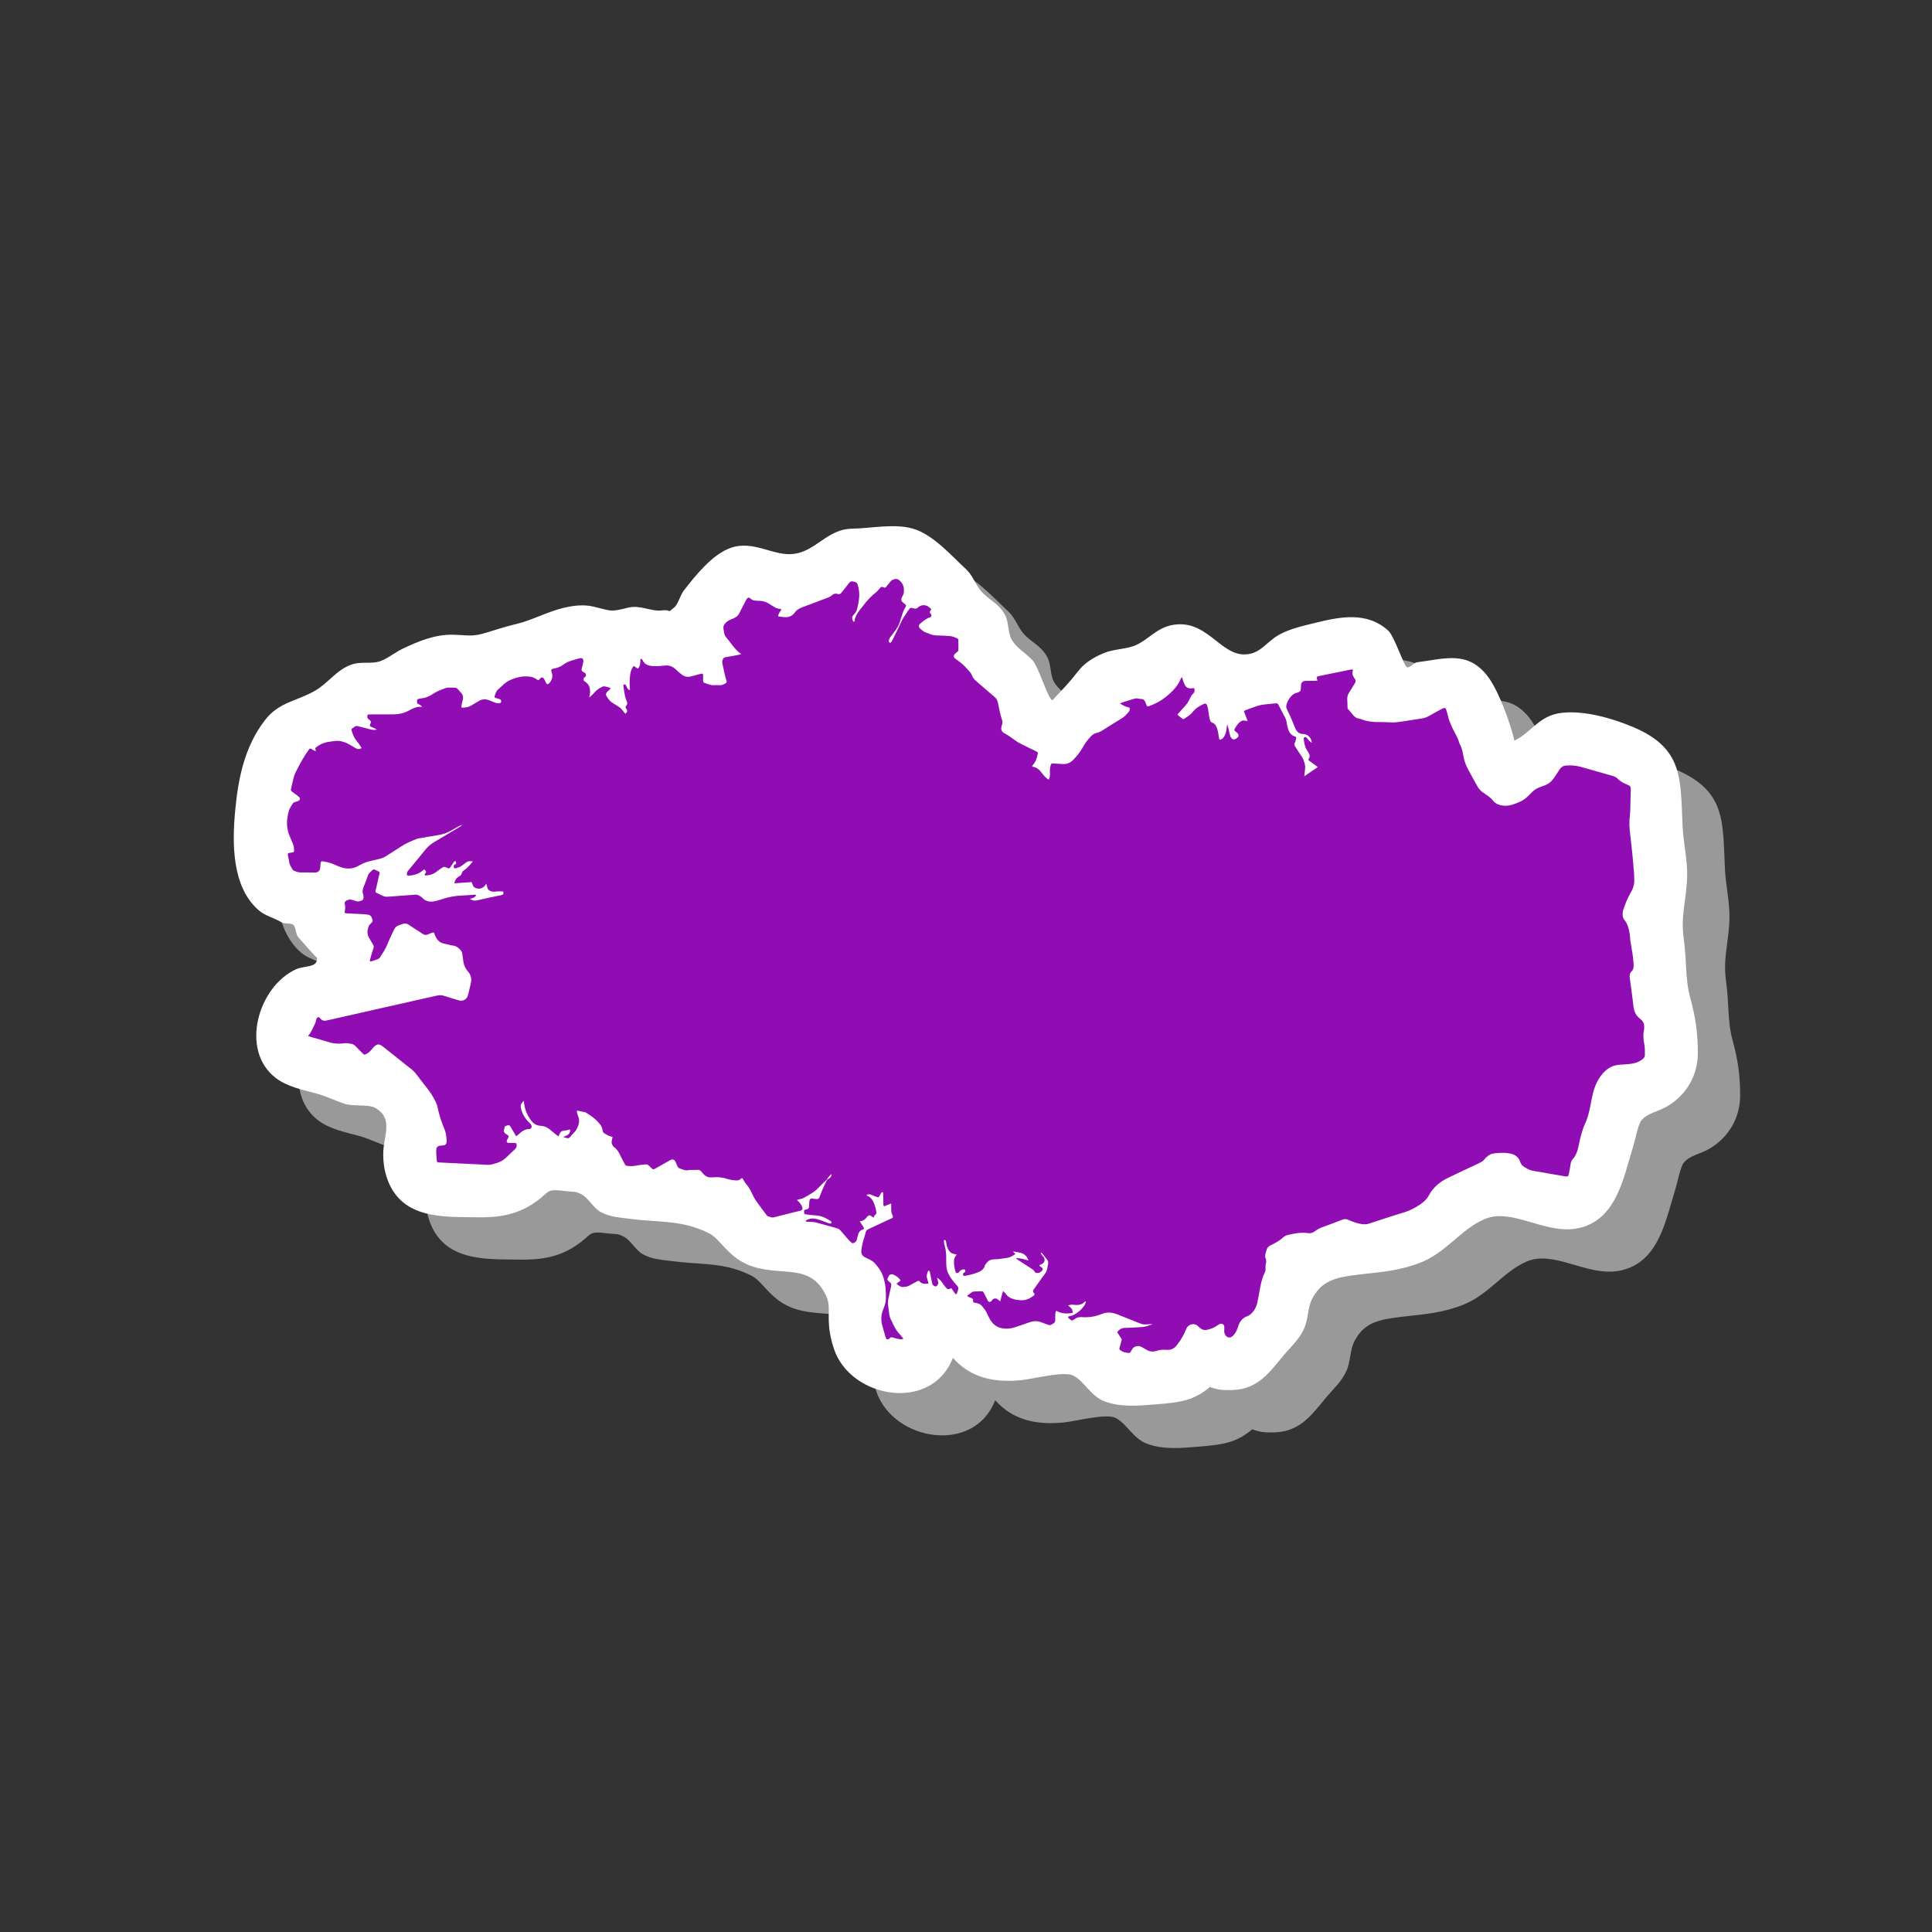 <?xml version="1.0" encoding="utf-8"?>
<!-- Generator: Adobe Illustrator 24.3.0, SVG Export Plug-In . SVG Version: 6.00 Build 0)  -->
<svg version="1.1" xmlns="http://www.w3.org/2000/svg" xmlns:xlink="http://www.w3.org/1999/xlink" x="0px" y="0px"
	 viewBox="0 0 2100 2100" style="enable-background:new 0 0 2100 2100;" xml:space="preserve">
<rect x="0" y="0" width="2100" height="2100" fill="#333333" stroke="none"/>
<style type="text/css">
	.st0{fill:#999999;}
	.st1{fill:#FFFFFF;}
	.st2{fill:#900DB3;}
</style>
<g id="back">
</g>
<g id="shape">
	<path class="st0" d="M1891.49,1190.46c-0.02-21.82-2.57-39.11-8.26-59.76c-5.67-20.56-3.78-41.23-7.03-63.77
		c-3.7-25.64,3.02-42.58,3.64-68.34c0.43-18.12-4.03-35.98-4.91-53.99c-2.56-52.29,1.37-85.17-54.36-108.57
		c-22.42-9.41-52.36-17.88-76.58-15.25c-25.35,2.75-32.43,20.76-51.91,30.26c-4.11-18.27-16.34-51.71-27.21-67.36
		c-21.89-31.53-48.18-21.64-78.79-17.77c-3.33,0.42-7.35,6.24-10.74,5.35c-3.17-0.83-13.77-33.85-20.44-39.85
		c-23.31-20.99-52.23-15.04-79.88-8.25c-12.83,3.15-27.28,6.39-38.85,12.86c-13.92,7.79-19.86,20.64-36.61,21.31
		c-27.89,1.11-42.2-39.89-80.7-31.67c-16.51,3.52-26.28,17.14-39.98,22.31c-10.4,3.92-22.89,3.54-33.62,8.14
		c-10.63,4.55-20.26,10.21-27.46,19.57c-9.56,12.42-17.22,20.13-28.01,31.55c-5.11-2.45-14.71-36.15-21.64-43.68
		c-7.29-7.92-17.7-13.22-22.86-23c-3.81-7.23-2.67-17.93-6.8-25.95c-6.68-12.96-17.25-15.91-26.07-26
		c-6.4-7.32-8.79-16.87-16.5-23.99c-15.57-14.38-34.19-35.76-54.86-43.09c-20.52-7.28-47.77-1.17-69.28-0.83
		c-26.19,0.41-38.84,24.08-62.44,27.33c-22.6,3.12-43.86-15.31-69.04-6.51c-20.08,7.01-38.52,30.22-51.27,46.7
		c-3.08,3.98-6.38,14.89-9.72,17.66c-9.97,8.26-1.48,2.14-13.95,3.65c-11.74,1.42-23.42-6.35-37.02-2.94
		c-19.44,4.88-17.24,3.61-36.8-1.1c-11.07-2.66-21.89-1.36-32.79,1.22c-18,4.26-34.07,13.39-51.74,17.63
		c-10.78,2.59-20.64,5.69-31.2,9c-17.02,5.34-20.26,2.97-37.83,2.61c-19.17-0.39-37.51,7.15-54.47,15.27
		c-7.76,3.72-17.7,11.64-25.28,13.83c-9.28,2.68-19.76-0.1-29.5,3.12c-16.91,5.61-25.43,19.93-40.04,28.47
		c-20,11.69-39.24,12.08-54.75,32.22c-22.02,28.59-28.89,62.48-32.22,97.21c-3.36,35.11-4.24,83.58,25.31,109.23
		c7.65,6.64,16.79,8.24,24.97,13.24c3.38,2.07,10.03,0.41,12.83,2.78c2.83,2.4,2.43,9.87,5.05,13.07
		c2.09,2.54,20.8,23.64,20.72,22.72c1,11.09-13.64,8.31-22.77,12.44c-41.12,18.64-61.42,87.66-22.39,117.97
		c12.62,9.8,29.52,13.03,44.58,17.14c11.32,3.1,19.97,7.8,30.89,11.23c9.26,2.91,25.36,0.3,32.56,4.21
		c20.29,11.02,9.9,30.25,9.17,47.07c-0.81,18.58,4.19,38.28,17.35,51.86c21.01,21.69,56.25,19.63,84.38,20.14
		c22,0.4,41.98-2.24,60.81-14.66c20.1-13.25,12.35-16.71,35.47-13.84c9.94,1.23,9.8-0.23,17.51,3.6
		c6.77,3.36,12.94,14.88,20.56,19.06c10.74,5.89,21.38,6.04,32.99,7.61c26.49,3.58,50.09,1.35,75.55,11.44
		c16.35,6.48,15.17,8.2,29.15,22.51c14.37,14.7,28.55,19.84,48.53,21.98c23.18,2.49,43.14-0.03,56.41,22.67
		c8.11,13.88,4.42,19.58,5.71,37.05c0.65,8.83,2.72,17.96,5.63,26.34c18.49,53.32,106.06,68.52,129.03,9.05
		c19.7,22.29,45.83,26.96,73.83,24.27c14.91-1.43,47.27-10.54,57.6-4.73c12.34,6.94,18.49,22.15,33.71,27.84
		c17.41,6.51,37.1,4.67,55.03,3.19c11.98-0.99,26.27-2,37.63-6.09c7.98-2.97,15.17-7.25,21.58-12.86c6.1,2.44,12.39,3.57,18.86,3.37
		c30.82,1.16,43.65-16.26,60.7-37.05c8.53-10.4,17.2-17.3,22.94-30.03c4.39-9.73,3.73-22.29,8.3-31.41
		c8.67-17.3,21.14-22.89,41.75-25.84c27.1-3.88,47.76-3.59,74.8-13.63c29.2-10.84,44.58-36.13,70.58-47.62
		c29.81-13.18,65.62,16.18,100.46,10.01c43.61-7.72,51.06-55.28,62.07-90.71c1.97-6.35,5.02-22.5,8.55-26.82
		c6.76-8.29,18.23-9.23,29.03-15.88C1879.49,1235.47,1891.54,1214.54,1891.49,1190.46z"/>
	<path class="st1" d="M1845.49,1144.46c-0.02-21.82-2.57-39.11-8.26-59.76c-5.67-20.56-3.78-41.23-7.03-63.77
		c-3.7-25.64,3.02-42.58,3.64-68.34c0.43-18.12-4.03-35.98-4.91-53.99c-2.56-52.29,1.37-85.17-54.36-108.57
		c-22.42-9.41-52.36-17.88-76.58-15.25c-25.35,2.75-32.43,20.76-51.91,30.26c-4.11-18.27-16.34-51.71-27.21-67.36
		c-21.89-31.53-48.18-21.64-78.79-17.77c-3.33,0.42-7.35,6.24-10.74,5.35c-3.17-0.83-13.77-33.85-20.44-39.85
		c-23.31-20.99-52.23-15.04-79.88-8.25c-12.83,3.15-27.28,6.39-38.85,12.86c-13.92,7.79-19.86,20.64-36.61,21.31
		c-27.89,1.11-42.2-39.89-80.7-31.67c-16.51,3.52-26.28,17.14-39.98,22.31c-10.4,3.92-22.89,3.54-33.62,8.14
		c-10.63,4.55-20.26,10.21-27.46,19.57c-9.56,12.42-17.22,20.13-28.01,31.55c-5.11-2.45-14.71-36.15-21.64-43.68
		c-7.29-7.92-17.7-13.22-22.86-23c-3.81-7.23-2.67-17.93-6.8-25.95c-6.68-12.96-17.25-15.91-26.07-26
		c-6.4-7.32-8.79-16.87-16.5-23.99c-15.57-14.38-34.19-35.76-54.86-43.09c-20.52-7.28-47.77-1.17-69.28-0.83
		c-26.19,0.41-38.84,24.08-62.44,27.33c-22.6,3.12-43.86-15.31-69.04-6.51c-20.08,7.01-38.52,30.22-51.27,46.7
		c-3.08,3.98-6.38,14.89-9.72,17.66c-9.97,8.26-1.48,2.14-13.95,3.65c-11.74,1.42-23.42-6.35-37.02-2.94
		c-19.44,4.88-17.24,3.61-36.8-1.1c-11.07-2.66-21.89-1.36-32.79,1.22c-18,4.26-34.07,13.39-51.74,17.63
		c-10.78,2.59-20.64,5.69-31.2,9c-17.02,5.34-20.26,2.97-37.83,2.61c-19.17-0.39-37.51,7.15-54.47,15.27
		c-7.76,3.72-17.7,11.64-25.28,13.83c-9.28,2.68-19.76-0.1-29.5,3.12c-16.91,5.61-25.43,19.93-40.04,28.47
		c-20,11.69-39.24,12.08-54.75,32.22c-22.02,28.59-28.89,62.48-32.22,97.21c-3.36,35.11-4.24,83.58,25.31,109.23
		c7.65,6.64,16.79,8.24,24.97,13.24c3.38,2.07,10.03,0.41,12.83,2.78c2.83,2.4,2.43,9.87,5.05,13.07
		c2.09,2.54,20.8,23.64,20.72,22.72c1,11.09-13.64,8.31-22.77,12.44c-41.12,18.64-61.42,87.66-22.39,117.97
		c12.62,9.8,29.52,13.03,44.58,17.14c11.32,3.1,19.97,7.8,30.89,11.23c9.26,2.91,25.36,0.3,32.56,4.21
		c20.29,11.02,9.9,30.25,9.17,47.07c-0.81,18.58,4.19,38.28,17.35,51.86c21.01,21.69,56.25,19.63,84.38,20.14
		c22,0.4,41.98-2.24,60.81-14.66c20.1-13.25,12.35-16.71,35.47-13.84c9.94,1.23,9.8-0.23,17.51,3.6
		c6.77,3.36,12.94,14.88,20.56,19.06c10.74,5.89,21.38,6.04,32.99,7.61c26.49,3.58,50.09,1.35,75.55,11.44
		c16.35,6.48,15.17,8.2,29.15,22.51c14.37,14.7,28.55,19.84,48.53,21.98c23.18,2.49,43.14-0.03,56.41,22.67
		c8.11,13.88,4.42,19.58,5.71,37.05c0.65,8.83,2.72,17.96,5.63,26.34c18.49,53.32,106.06,68.52,129.03,9.05
		c19.7,22.29,45.83,26.96,73.83,24.27c14.91-1.43,47.27-10.54,57.6-4.73c12.34,6.94,18.49,22.15,33.71,27.84
		c17.41,6.51,37.1,4.67,55.03,3.19c11.98-0.99,26.27-2,37.63-6.09c7.98-2.97,15.17-7.25,21.58-12.86c6.1,2.44,12.39,3.57,18.86,3.37
		c30.82,1.16,43.65-16.26,60.7-37.05c8.53-10.4,17.2-17.3,22.94-30.03c4.39-9.73,3.73-22.29,8.3-31.41
		c8.67-17.3,21.14-22.89,41.75-25.84c27.1-3.88,47.76-3.59,74.8-13.63c29.2-10.84,44.58-36.13,70.58-47.62
		c29.81-13.18,65.62,16.18,100.46,10.01c43.61-7.72,51.06-55.28,62.07-90.71c1.97-6.35,5.02-22.5,8.55-26.82
		c6.76-8.29,18.23-9.23,29.03-15.88C1833.49,1189.47,1845.54,1168.54,1845.49,1144.46z"/>
	<g>
		<path class="st2" d="M898.81,1282.06c-3.06,2.98-6.25,5.83-9.14,8.96c-4.62,4.99-10.62,7.89-16.35,11.19
			c-1.24,0.71-2.8,0.88-4.21,1.29c-0.82,0.24-1.64,0.48-2.89,0.84c1.19,1.15,2.23,1.91,2.95,2.91c1.1,1.54,2.31,3.13,2.85,4.89
			c0.62,2.03,0.01,3.37-2.28,3.9c-7.03,1.63-14.02,3.47-21.03,5.23c-2.43,0.61-4.87,1.18-7.28,1.85c-2.65,0.74-4.9-0.53-7.23-1.35
			c-0.37-0.13-0.64-0.59-0.9-0.94c-3.87-5.2-7.84-10.33-11.55-15.65c-1.75-2.52-3.1-5.34-4.42-8.12c-1.66-3.47-3.46-6.78-6.03-9.72
			c-1.71-1.96-2.86-4.41-4.42-6.88c-0.45,0.23-1.19,0.41-1.66,0.86c-1.49,1.46-3.24,1.95-5.25,1.75c-1.46-0.15-2.94-0.2-4.39-0.46
			c-1.88-0.34-3.78-0.72-5.59-1.32c-4.84-1.6-9.79-2.02-14.84-1.6c-0.88,0.07-1.77,0.08-2.65,0.08c-3.13,0.02-5.69-1.16-7.79-3.52
			c-4.59-5.14-3.07-4.85-10.95-4.55c-1.77,0.07-3.59-0.15-5.3,0.21c-3.77,0.8-6.93-0.92-10.2-2.14c-0.72-0.27-1.38-1.08-1.76-1.81
			c-0.82-1.56-1.39-3.25-2.14-4.85c-1.37-2.93-3.17-3.56-5.98-2.01c-4.39,2.43-8.74,4.93-13.1,7.39c-1.28,0.72-2.57,1.44-3.87,2.14
			c-1.04,0.57-1.95,0.37-2.79-0.47c-1.04-1.04-2.22-1.96-3.21-3.04c-1.11-1.2-2.43-1.64-3.98-1.46c-3.36,0.4-6.77,0.6-10.06,1.33
			c-3.4,0.75-6.71,0.59-10.08,0.18c-0.94-0.11-1.55-0.56-2-1.47c-2.05-4.08-4.23-8.1-6.3-12.18c-1.22-2.41-2.78-4.56-4.9-6.19
			c-2.93-2.26-3.89-5.03-2.87-8.56c0.28-0.96,0.42-1.96,0.62-2.97c-1.71-0.52-3.29-0.85-4.74-1.48c-1.34-0.58-2.52-1.52-3.81-2.23
			c-1.26-0.69-2.02-1.65-2.21-3.1c-0.11-0.87-0.28-1.76-0.58-2.58c-0.39-1.08-0.77-2.23-1.43-3.15c-4.19-5.88-9.84-10.1-15.96-13.76
			c-0.5-0.3-1.05-0.55-1.61-0.67c-2.71-0.58-5.43-1.1-8.4-1.7c-0.23,2.4,0.64,4.35,1.34,6.16c1.43,3.65,1.36,7.03-0.12,10.66
			c-1.02,2.49-2.03,4.83-3.97,6.75c-1.67,1.66-3.24,3.44-4.75,5.25c-0.99,1.19-2.14,1.49-3.54,1.09c-1.27-0.36-2.53-0.77-3.98-1.22
			c1.9-0.82,3.8-1.33,5.31-2.39c1.74-1.22,2.38-3.24,2.41-5.32c-1.02-0.9-1.73,0.08-2.53,0.17c-1.02,0.12-2.02,0.39-3.03,0.57
			c-0.87,0.15-1.77,0.17-2.62,0.39c-1.33,0.35-2.41,1.02-2.94,2.42c-0.41,1.08-0.95,2.11-1.55,3.42c-0.9-0.56-1.68-0.93-2.33-1.46
			c-2.18-1.76-4.35-3.54-6.46-5.39c-3.1-2.72-6.62-4.3-10.78-4.52c-4.22-0.22-7.48-2.16-10.06-5.56
			c-4.75-6.28-7.54-13.27-8.17-21.66c-2.14,2.21-3.78,3.98-3.26,7c1.15,6.66,4.47,12.09,9.19,16.74c1.51,1.48,3.1,2.87,2.47,5.25
			c-0.16,0.59-0.82,1.07-1.32,1.52c-0.19,0.17-0.56,0.18-0.85,0.18c-4.77,0.02-8.36,2.46-11.63,5.62c-0.82,0.79-1.73,1.48-2.84,2.41
			c-2.16-3.7-4.12-7.15-6.18-10.54c-0.42-0.7-1.24-1.71-1.8-1.67c-1.41,0.11-2.79,0.72-4.15,1.2c-0.2,0.07-0.34,0.47-0.4,0.74
			c-0.14,0.57-0.14,1.19-0.34,1.73c-1.01,2.75-0.5,4.89,2.31,6.23c0.52,0.25,0.95,0.7,1.42,1.05c1.03,0.75,1.05,1.67,0.5,2.72
			c-0.49,0.91-1.06,1.79-1.42,2.74c-0.65,1.75,0.1,2.82,1.99,2.88c2.21,0.07,4.43,0.01,6.64,0.09c1.41,0.05,1.81,0.53,1.92,1.88
			c0.16,1.84-0.17,3.35-1.7,4.72c-3.3,2.94-6.34,6.18-9.58,9.19c-2.95,2.73-6.32,4.81-10.22,5.94c-0.99,0.29-2.01,0.5-2.97,0.85
			c-2.96,1.08-5.97,1.34-9.12,1.11c-5.88-0.43-11.78-0.62-17.66-0.91c-10.75-0.53-21.5-1.06-32.24-1.59
			c-0.59-0.03-1.18-0.03-1.77-0.09c-0.81-0.09-1.39-0.55-1.46-1.38c-0.28-3.67-0.72-7.34-0.72-11.02c0-3.33,0.58-5.68,5.43-5.92
			c0.44-0.02,0.89-0.01,1.33-0.05c3.43-0.33,4.72-1.57,4.56-5.12c-0.18-4.12-0.6-8.23-2.1-12.14c-0.05-0.14-0.12-0.27-0.18-0.4
			c-3.44-8.02-6.04-16.29-7.77-24.85c-0.4-1.98-1.32-3.9-2.22-5.73c-2.55-5.17-5.65-9.99-9.29-14.49
			c-4.08-5.05-7.89-10.31-11.91-15.4c-1.27-1.6-2.71-3.13-4.3-4.4c-10.13-8.12-20.32-16.17-30.49-24.24
			c-0.35-0.28-0.69-0.56-1.04-0.82c-4.3-3.17-6.1-3.09-9.98,0.63c-1.16,1.11-2.03,2.53-3.16,3.7c-1.01,1.05-2.06,2.18-3.31,2.86
			c-4,2.18-3.31,2.45-6.64-0.87c-2.3-2.29-4.64-4.55-6.87-6.9c-1.28-1.35-2.76-2.16-4.59-2.42c-2.61-0.37-5.2-1.06-7.88-0.42
			c-0.42,0.1-0.88,0.03-1.32,0.08c-5.34,0.6-10.53,0.11-15.69-1.59c-5.87-1.94-11.89-3.45-17.83-5.17
			c-1.26-0.36-2.49-0.81-4.16-1.36c3.12-3.06,4.44-6.78,6.22-10.26c1.08-2.11,2.17-4.17,2.52-6.55c0.06-0.43,0.18-0.87,0.34-1.28
			c1.02-2.73,2.62-3.21,4.38-0.95c2.1,2.7,4.51,2.76,7.47,2.08c21.26-4.86,42.54-9.65,63.82-14.45
			c18.55-4.18,37.11-8.32,55.64-12.54c2.67-0.61,5.12-0.52,7.75,0.37c5.44,1.84,10.98,3.4,16.5,5.02c3.31,0.97,7.39-0.96,8.65-4.09
			c0.55-1.36,0.95-2.79,1.3-4.21c0.81-3.29,1.49-6.62,2.33-9.9c1.27-4.92,0.46-9.43-2.88-13.23c-3.05-3.46-4.75-7.35-5.2-11.91
			c-0.26-2.64-0.89-5.23-1.2-7.87c-0.18-1.58-0.94-2.68-1.96-3.82c-2.23-2.51-4.71-4.26-8.2-4.71c-3.2-0.42-6.31-1.5-9.49-2.09
			c-4.29-0.8-7.11-3.37-9.01-7.11c-0.79-1.56-1.38-3.23-2.13-5.03c-2.05,0.13-3.93,1.03-5.74,1.87c-2.53,1.18-4.58,1.02-6.93-0.63
			c-4.83-3.38-9.95-6.35-14.8-9.7c-2.19-1.52-4.18-1.72-6.54-0.69c-2.29,1-5.07,1.33-6.87,2.86c-1.8,1.53-2.78,4.11-3.86,6.36
			c-2.04,4.24-4.08,8.51-5.79,12.89c-2,5.15-5.18,9.59-8.02,14.23c-0.43,0.7-1.2,1.36-1.96,1.65c-2.47,0.97-4.99,1.8-7.52,2.6
			c-1.09,0.34-1.76-0.3-1.45-1.4c1.15-4.11,2.16-8.28,3.66-12.26c0.72-1.91,0.66-3.25-0.42-4.88c-1.54-2.33-2.87-4.8-4.27-7.23
			c-2.43-4.22-1.91-8.52-0.12-12.76c0.43-1.03,1.4-1.86,2.2-2.7c2.32-2.44,2.32-2.81,1.15-5.83c-0.82-2.14-2.08-3.49-4.42-3.72
			c-1.46-0.14-2.91-0.44-4.37-0.52c-6.04-0.32-12.07-0.57-18.11-0.88c-2.63-0.13-3.03-0.45-2.58-2.8c0.48-2.51,0.62-4.93-0.03-7.42
			c-0.41-1.58,0.09-2.69,1.66-3.62c2.24-1.32,4.38-1.48,6.75-0.66c1.53,0.53,3.11,0.88,4.65,1.37c1.19,0.38,2.28,0.14,3.45-0.18
			c3.13-0.87,4.03-1.39,3.83-5.81c-0.02-0.44-0.07-0.91-0.24-1.3c-1.37-3.09-0.68-5.99,0.58-8.95c1.6-3.8,3.11-7.66,4.38-11.58
			c1-3.06,3.52-4.63,5.65-6.61c0.26-0.24,0.83-0.24,1.23-0.19c0.42,0.05,0.83,0.28,1.23,0.47c6.14,2.94,4.94,1.65,3.78,7.34
			c-0.99,4.91-2.28,9.76-3.37,14.65c-0.48,2.15-0.44,2.21,1.35,3.13c2.36,1.21,4.73,2.43,7.18,3.44c1.18,0.48,2.57,0.71,3.84,0.64
			c5.44-0.31,10.88-0.78,16.32-1.18c4.85-0.36,9.71-0.66,14.55-1.08c2.6-0.23,4.45,1.28,6.42,2.53c0.74,0.47,1.32,1.17,1.96,1.78
			c3.03,2.84,6.71,3.54,10.66,3.14c1.6-0.17,3.19-0.6,4.76-0.99c1.43-0.36,2.85-0.78,4.23-1.28c7.56-2.69,15.36-4.01,23.36-4.3
			c4.27-0.15,8.53-0.55,12.8-0.82c0.54-0.03,1.09,0.07,1.85,0.12c-1.24,3.3-4.12,3.64-7.09,4.35c2.81,1.85,5.24,2.33,8.25,1.6
			c8.31-2.01,16.7-3.64,25.06-5.43c0.86-0.18,1.74-0.38,2.52-0.74c0.98-0.45,0.86-1.45,0.8-2.33c-0.06-0.9-0.69-1.27-1.49-1.25
			c-2.65,0.07-5.33-0.01-7.95,0.35c-2.06,0.28-3.73-0.25-5.49-1.12c-1.3-0.65-2.07-1.58-2.42-2.95c-0.32-1.25-0.68-2.48-1.29-4.71
			c-0.75,1.21-1,1.76-1.38,2.19c-3.02,3.46-6.6,4.22-10.61,2.44c-1.33-0.59-2.12-1.49-2.57-2.82c-0.38-1.11-0.85-2.18-1.34-3.42
			c-6.2,0.44-12.32,0.87-18.86,1.33c0.78-3.37,2.17-5.81,4.82-7.29c1.59-0.89,2.92-1.61,3.37-3.66c0.42-1.92,2.15-3.09,3.73-4.22
			c3.15-2.24,5.37-5.34,8.27-8.59c-3.06-0.59-5.34-0.55-7.44,1.17c-1.37,1.12-2.91,2.03-4.26,3.17c-2.11,1.8-4.68,2.44-7.24,3.11
			c-1.07,0.28-1.66-0.21-1.74-1.35c-0.1-1.38-0.1-2.7,1.74-3.01c0.33-0.06,0.83-0.56,0.83-0.84c-0.02-0.83-0.12-1.72-0.47-2.45
			c-0.24-0.51-1.6,0.06-2.15,0.88c-1.23,1.83-2.43,3.69-3.7,5.49c-1.16,1.64-1.27,1.64-3.27,0.87c-0.55-0.21-1.1-0.43-1.63-0.7
			c-1.48-0.76-2.78-0.52-4.1,0.47c-2,1.51-4.2,2.76-6.13,4.35c-2.85,2.34-6.08,3.55-9.7,3.83c-0.98,0.08-2.42,0.47-2.87-0.01
			c-0.85-0.9,0.32-1.82,0.92-2.59c0.54-0.7,0.42-1.33,0.02-2.02c-1.08-1.87-1.69-2.02-3.3-0.55c-4.4,3.99-9.81,5.17-15.47,5.7
			c-1.02,0.1-1.61-0.59-1.71-1.6c-0.13-1.4,0.24-2.61,1.15-3.69c1.61-1.92,3.18-3.88,4.78-5.81c4.69-5.7,9.45-11.33,14.04-17.11
			c2.8-3.53,6.17-6.3,10.02-8.57c9.26-5.49,18.51-11,27.75-16.52c0.81-0.48,1.56-1.08,2.04-2.14c-1.41,0.68-2.86,1.3-4.23,2.05
			c-2.46,1.35-4.87,2.78-7.3,4.17c-4.65,2.67-9.61,4.4-14.94,5.2c-6.7,1.01-13.38,2.21-20.06,3.36c-1.01,0.17-2.05,0.35-2.98,0.74
			c-5.7,2.4-11.45,4.67-16.64,8.17c-5.38,3.63-10.97,6.94-16.41,10.48c-2.01,1.31-4.14,2.21-6.46,2.76
			c-3.16,0.74-6.27,1.68-9.45,2.28c-4.85,0.92-9.34,2.76-13.54,5.24c-6.93,4.09-14,3.94-21.23,1.09c-3.29-1.3-6.49-2.85-9.84-3.97
			c-2.63-0.88-5.41-1.36-8.15-1.84c-1.41-0.25-2.25,0.52-2.4,1.95c-0.19,1.76-0.13,3.54-0.37,5.29c-0.43,3.08-2.14,4.65-5.23,4.97
			c-1.02,0.11-2.06,0.05-3.1,0.04c-4.28-0.06-8.56-0.23-12.83-0.15c-2.62,0.05-4.92-0.83-7.23-1.79c-0.64-0.27-1.32-0.78-1.67-1.37
			c-1.56-2.65-3.36-5.18-3.71-8.42c-0.27-2.48-0.99-4.91-1.44-7.37c-0.29-1.55,0.14-2.03,1.82-2.3c1.16-0.18,2.33-0.34,3.49-0.53
			c1.03-0.17,1.54-0.79,1.5-1.83c-0.09-2.66-0.33-5.28-1.44-7.77c-1.32-2.96-2.46-6-3.76-8.98c-1.18-2.72-1.74-5.52-2.18-8.48
			c-0.92-6.17,0.13-12.11,1.61-17.93c0.77-3.04,2.92-5.74,4.57-8.52c0.32-0.54,1.19-0.81,1.87-1.08c1.23-0.48,2.52-0.83,3.76-1.3
			c2.08-0.79,2.53-2.94,0.84-4.45c-1.31-1.18-2.81-2.15-4.22-3.22c-5.76-4.37-4.96-2.69-3.51-9.29c2.55-11.6,2.64-11.57,8.27-22.2
			c2.83-5.35,5.93-10.53,9.42-15.48c1.98-2.81,2.03-2.94,4.78-1.15c0.74,0.48,1.52,0.91,2.3,1.32c0.25,0.13,0.57,0.12,0.86,0.18
			c0.17-0.18,0.5-0.4,0.47-0.53c-0.19-0.84-0.73-1.69-0.62-2.46c0.08-0.56,0.96-1.03,1.53-1.48c4.66-3.71,10.13-5.28,15.92-5.94
			c2.05-0.24,4.1-0.52,6.15-0.65c1.15-0.07,2.35-0.02,3.48,0.23c3.61,0.81,7.1,1.93,10.27,3.93c1.99,1.26,4.17,2.24,6.12,3.54
			c2.17,1.45,4.27,1.8,6.8,0.19c-0.36-0.69-0.67-1.46-1.14-2.12c-1.44-2.05-2.82-4.16-4.44-6.07c-2.66-3.13-3.87-6.91-5.17-10.67
			c-0.41-1.18-0.12-1.99,0.84-2.67c0.6-0.42,1.24-0.81,1.79-1.29c1.48-1.28,3.01-1.45,4.91-0.88c4.1,1.21,8.29,2.08,12.4,3.25
			c2.32,0.66,4.6,0.96,7.47,0.39c-1-0.6-1.65-1.07-2.36-1.4c-1.34-0.62-2.71-1.15-4.07-1.74c-0.93-0.4-1.35-1.09-1.05-2.11
			c0.08-0.28,0.18-0.57,0.32-0.83c1.22-2.28,0.53-3.96-1.64-5.15c-1.59-0.87-1.65-2.31-1.49-3.83c0.08-0.83,0.53-1.37,1.39-1.42
			c1.18-0.06,2.36-0.09,3.54-0.09c7.82-0.01,15.64,0.06,23.46-0.03c5.35-0.06,10.51-1,15.37-3.48c4.92-2.52,9.71-5.61,15.84-4.57
			c-1.2-1.75-2.79-2.44-4.35-3.16c-1.82-0.84-1.25-2.46-1.25-3.86c0-1.33,0.98-1.65,2.07-1.83c0.73-0.12,1.43-0.41,2.16-0.47
			c4.99-0.39,9.39-2.29,13.46-5.11c4.05-2.79,8.68-4.39,13.25-6.03c1.6-0.58,3.47-0.69,5.19-0.62c8.61,0.37,5.87-0.59,11.52,5.46
			c2.45,2.62,2.86,5.2,1.9,8.41c-0.63,2.11-0.99,4.31-1.39,6.48c-0.2,1.1,0.37,1.62,1.54,1.5c1.76-0.18,3.54-0.29,5.26-0.67
			c1.26-0.28,2.5-0.83,3.63-1.47c2.69-1.53,5.35-3.13,7.96-4.8c3.76-2.41,7.67-2.73,11.78-1.11c1.92,0.75,3.87,1.45,5.75,2.29
			c1.67,0.75,3.36,1.04,5.17,0.8c0.86-0.12,1.82,0.02,2.05-1.18c0.33-1.72-0.1-2.64-1.55-3.12c-1.4-0.46-2.84-0.81-4.23-1.28
			c-0.93-0.31-1.51-0.98-1.19-2.03c0.83-2.67,1.58-5.36,3.87-7.31c2.35-2,4.51-4.24,6.86-6.24c4.61-3.94,10.17-5.77,15.97-7.13
			c4.4-1.03,8.77-0.93,13.15-0.24c1.26,0.2,2.47,0.87,3.66,1.43c0.93,0.44,1.81,0.99,2.68,1.56c1.01,0.66,1.89,0.8,2.6-0.4
			c0.15-0.25,0.32-0.5,0.52-0.72c1.51-1.61,3.12-1.59,4.34,0.25c0.88,1.34,1.46,2.87,2.16,4.33c0.78,1.61,1.9,1.95,3.07,0.82
			c3.07-2.98,4.41-6.54,3.55-10.83c-0.3-1.53-1.69-3.26-0.44-4.54c0.88-0.9,2.7-0.92,4.11-1.27c3.19-0.79,6.17-2.08,8.78-4.05
			c5.24-3.95,11.57-5.03,17.61-6.82c2.6-0.77,4.31,0.96,3.91,3.67c-0.25,1.74-0.71,3.46-1.1,5.19c-0.1,0.43-0.3,0.84-0.4,1.26
			c-0.77,3.22-0.48,4.07,2.57,5.46c1.52,0.7,1.86,1.7,1.78,3.14c-0.05,0.99-0.53,1.45-1.42,1.95c-1.45,0.81-1.62,2.94-0.52,4.06
			c0.31,0.31,0.68,0.56,1.05,0.8c5.02,3.28,5.87,8.14,5.14,13.59c-0.13,0.99-0.44,1.95-0.81,3.59c2.95-2.32,5.06-4.59,7.15-6.83
			c1.97-2.11,4.33-3.5,6.87-4.74c1.1-0.54,2.14-0.73,3.39-0.44c1.96,0.47,3.93,0.86,5.97,1.65c-0.74,1.87-2.21,2.69-3.37,3.76
			c-1.64,1.51-2.23,3.31-1.11,5.04c1.67,2.58,3.2,5.32,5.99,6.98c2.02,1.21,3.93,2.63,5.98,3.79c2.63,1.48,4.75,3.44,6.41,5.96
			c0.55,0.84,1.31,1.55,2.13,2.5c0.7-0.8,1.42-1.37,1.76-2.11c0.26-0.57,0.11-1.37-0.01-2.04c-0.08-0.4-0.44-0.76-0.71-1.11
			c-0.94-1.18-1.16-2.4-0.1-3.59c1.49-1.68,1.3-3.29,0.37-5.24c-1.66-3.49-2.14-7.34-2.76-11.12c-0.31-1.88-0.58-3.78-0.78-5.68
			c-0.03-0.32,0.36-0.92,0.64-0.98c0.53-0.11,1.28-0.11,1.64,0.2c0.52,0.45,0.85,1.17,1.12,1.84c0.69,1.64,1.52,3.15,3.17,4.27
			c1.05-0.92,0.56-1.99,0.49-2.89c-0.44-5.18-0.19-10.31,0.6-15.44c0.46-2.98,1.8-5.52,3.51-8.15c1.61,1.03,3.06,1.95,4.61,2.94
			c3.18-3.05,2.4-7.12,2.93-10.79c1.63,0.16,2.17,1.38,2.63,2.34c2.09,4.36,6.74,5.54,11.65,5.76c4.1,0.19,8.25-0.27,12.35-0.66
			c4.59-0.44,8.34,0.96,11.61,4.19c2.19,2.17,4.6,4.15,7.07,5.99c3.04,2.26,6.47,2.57,10.09,1.51c2.83-0.83,5.69-1.55,8.54-2.3
			c0.85-0.22,1.71-0.46,2.58-0.57c0.86-0.1,1.4,0.41,1.44,1.26c0.07,1.47,0.07,2.95,0.07,4.42c0,0.88-0.21,1.8-0.03,2.64
			c0.14,0.62,0.64,1.45,1.17,1.63c3.46,1.19,6.84,2.79,10.66,2.59c1.91-0.1,3.85-0.15,5.75,0.02c2.69,0.24,4.87-0.83,7.02-2.19
			c0.87-0.55,1.2-1.27,0.94-2.23c-0.66-2.42-1.43-4.81-2-7.24c-0.94-4.01-1.7-8.07-2.65-12.08c-0.33-1.39-0.04-2.59,0.36-3.88
			c0.54-1.76,1.61-2.57,3.46-2.86c4.51-0.7,8.99-1.6,13.48-2.46c0.98-0.19,1.93-0.54,3.18-0.9c-7.41-5.25-11.61-12.87-17.14-19.31
			c-0.63-0.73-0.92-1.83-1.15-2.82c-0.39-1.72-0.58-3.49-0.92-5.23c-0.38-2,0-3.68,1.33-5.33c1.52-1.89,3.23-3.35,5.45-4.35
			c2.81-1.26,5.98-2.25,8.15-4.26c2.06-1.91,3.11-4.95,4.5-7.55c1.88-3.51,3.66-7.07,5.51-10.59c0.91-1.74,2.7-2.54,3.94-1.26
			c2.72,2.81,6.19,2.77,9.47,2.79c4.79,0.04,8.9,1.5,12.73,4.19c1.2,0.84,2.55,1.48,3.78,2.29c2.01,1.33,4.14,2.21,6.58,2.28
			c0.4,0.01,0.8,0.29,1.15,0.42c0.53,0.99-0.36,1.33-0.71,1.9c-0.6,1-1.26,1.98-1.74,3.05c-1.22,2.7-1.06,3.04,1.83,3.19
			c2.63,0.14,5.2,0.79,7.92,0.33c2.63-0.45,4.7-1.58,6.45-3.48c0.4-0.43,0.8-0.87,1.14-1.36c2.02-2.92,4.87-4.55,8.15-5.76
			c8.86-3.24,17.65-6.68,26.49-9.98c2.09-0.78,4.18-1.55,5.79-3.12c1.8-1.77,3.96-2.11,6.15-1.39c2.18,0.72,3.27-0.27,4.44-1.78
			c2.53-3.27,5.3-6.36,7.67-9.73c1.56-2.22,3.31-2.66,5.66-1.81c0.14,0.05,0.29,0.06,0.43,0.09c1.9,0.34,3.05,1.3,3.63,3.29
			c1.3,4.42,2,8.78,1.59,13.48c-0.36,4.15-1.06,8.14-2.06,12.15c-0.55,2.22-1.41,4.17-3,5.8c-0.41,0.42-0.77,0.9-1.13,1.36
			c-2.15,2.71-2.05,4.5,0.53,7.77c0.22-0.4,0.54-0.73,0.58-1.09c0.51-4.59,2.83-8.31,5.56-11.85c1.17-1.52,2.45-2.96,3.58-4.51
			c4.1-5.65,8.83-10.65,14.3-15.01c1.71-1.36,3.08-3.15,4.5-4.84c0.89-1.05,1.66-1.32,3.03-0.74c2.35,0.99,2.42,0.87,4.02-1.03
			c1.33-1.58,2.6-3.21,3.94-4.78c0.57-0.67,1.14-1.44,1.89-1.81c2.74-1.34,5.4-2.09,8.14,0.36c2.66,2.38,4.32,5.1,4.63,8.67
			c0.26,2.97,0.31,5.86-1.52,8.47c-0.49,0.7-0.77,1.61-0.98,2.46c-0.37,1.51-0.25,2.94,1.15,3.97c0.24,0.17,0.45,0.38,0.68,0.57
			c4.09,3.4,3.77,2.71,1.28,7.03c-0.58,1.01-1.03,2.12-1.41,3.23c-1.14,3.35-2.31,6.69-3.31,10.09c-1.1,3.74-2.92,7.07-5.24,10.16
			c-1.86,2.48-3.67,5-5.6,7.42c-1.09,1.38-1.51,2.85-1.2,4.53c0.07,0.36,0.4,0.91,0.68,0.95c0.53,0.09,1.4,0.09,1.63-0.23
			c0.78-1.06,1.4-2.24,1.98-3.43c3.23-6.63,6.49-13.24,9.61-19.92c2.2-4.72,5.51-8.71,8.3-13.05c0.62-0.96,1.5-1.36,2.66-1.05
			c1,0.26,2.01,0.46,3.02,0.69c1.24,0.28,2.33,0.04,3.27-0.85c0.43-0.41,0.88-0.79,1.36-1.13c3.22-2.23,7.16-2.29,10.36-0.08
			c1.08,0.74,2.01,1.69,3.13,2.65c-0.4,0.78-0.67,1.45-1.07,2.04c-0.76,1.11-0.88,1.78,0.36,2.9c1.57,1.42,0.99,3.56-0.95,4.15
			c-4.11,1.24-7.15,4.06-10.36,6.64c-1.83,1.47-1.86,3.73-0.13,5.32c2.06,1.89,4.12,3.81,6.93,4.61c0.99,0.28,1.96,0.66,2.89,1.1
			c2.86,1.32,5.83,1.83,9,1.86c4.56,0.04,9.13,0.4,13.69,0.7c3,0.2,5.65,1.58,8.34,2.76c0.4,0.17,0.75,0.92,0.76,1.41
			c0.07,3.53,0.01,7.07,0.07,10.6c0.02,1-0.37,1.69-1.08,2.28c-0.9,0.76-1.85,1.47-2.71,2.27c-1.75,1.62-1.59,3.72,0.35,5.19
			c2.7,2.05,5.56,3.92,8.04,6.2c2.92,2.69,5.56,5.69,8.2,8.66c0.86,0.97,1.5,2.21,1.94,3.44c0.93,2.6,2.63,4.51,4.7,6.27
			c6.64,5.63,13.13,11.43,19.79,17.03c1.92,1.61,3.06,3.4,3.57,5.84c1.36,6.49,2.51,13.03,4.68,19.32c0.64,1.86,0.42,3.69-0.23,5.6
			c-1.53,4.44-0.61,7.17,3.47,9.21c3.74,1.88,6.92,4.48,10.29,6.85c2.04,1.44,4.15,2.82,6.36,3.95c4.99,2.55,10.07,4.92,15.11,7.37
			c0.8,0.39,1.59,0.77,2.36,1.21c1.5,0.86,1.61,1.14,1.31,2.85c-0.87,4.88-2.61,9.35-6.17,12.9c0.25,0.33,0.39,0.69,0.56,0.72
			c4.61,0.63,7.69,3.51,10.28,7.04c1.67,2.27,3.46,4.41,5.75,6.08c0.46,0.33,0.97,0.58,1.58,0.94c1.16-2.16,1.43-4.28,1.36-6.48
			c-0.05-1.62-0.21-3.25-0.08-4.86c0.11-1.45,0.41-2.91,0.87-4.29c0.61-1.84,0.93-2.01,2.95-1.92c3.53,0.17,7.06,0.47,10.59,0.64
			c4.4,0.21,8.03-1.52,11.03-4.63c3.69-3.83,7.08-7.9,9.72-12.56c1.38-2.44,2.83-4.85,4.49-7.1c1.65-2.24,3.49-4.36,5.44-6.35
			c1.55-1.59,3.53-2.62,5.75-3.15c2.76-0.67,5.17-2.08,7.55-3.59c6.61-4.18,13.19-8.4,19.91-12.4c3.14-1.87,5.37-4.57,7.65-7.26
			c0.52-0.61,0.74-1.58,0.87-2.41c0.21-1.3-0.22-1.95-1.52-2.2c-3.25-0.62-5.96-2.28-9.23-4.12c1.5-0.64,2.4-1.11,3.35-1.41
			c3.8-1.2,7.62-2.3,11.41-3.53c2.02-0.66,3.99-0.94,6.06-0.29c0.69,0.22,1.46,0.26,2.19,0.26c2.35-0.01,3.74,1.07,4.61,3.31
			c2.37,6.08,1.78,5.4,7.42,3.15c7.34-2.91,13.73-7.31,19.53-12.66c4.82-4.45,8.99-9.32,11.47-15.49c0.25-0.61,0.74-1.13,1.46-2.18
			c0.48,1.64,0.75,2.75,1.13,3.81c0.6,1.65,1.14,3.33,1.95,4.87c1.55,2.94,4.11,4.05,7.38,3.62c0.85-0.11,1.72-0.16,2.76-0.25
			c0.8,2.55,0.7,4.53-1.46,6.41c-1.27,1.1-2.19,2.79-2.87,4.38c-1.72,4-4.18,7.42-7.18,10.53c-2.24,2.32-4.3,4.81-6.62,7.42
			c1.97,2.08,4.04,3.65,6.3,5.2c3.71-2.26,7.38-4.41,10.11-7.81c3.41-4.25,7.85-7.06,12.83-9.12c1.01-0.42,1.63-0.13,2.25,0.67
			c1.13,1.47,1.42,3.23,1.73,4.96c0.45,2.61,0.76,5.25,1.19,7.87c0.24,1.45,0.56,2.9,0.97,4.31c0.34,1.15,0.96,2.24,2.18,2.64
			c3.93,1.3,5.04,4.74,6.03,8.12c0.74,2.53,0.98,5.2,1.45,7.81c0.13,0.72,0.19,1.47,0.46,2.14c0.11,0.28,0.72,0.59,1.02,0.52
			c1.49-0.33,2.63-1.2,3.56-2.43c2.33-3.07,3.02-6.66,3.43-10.35c0.13-1.15,0.12-2.32,0.67-3.58c0.17,0.55,0.38,1.09,0.52,1.65
			c0.78,3.14,1.54,6.29,2.31,9.44c0.11,0.43,0.23,0.86,0.37,1.27c0.61,1.76,1.84,3.43,3.48,3.7c1.85,0.31,3.52-1.24,4.93-2.5
			c0.89-0.8,0.65-3.18-0.29-4.05c-0.97-0.9-2.04-1.69-3.03-2.57c-0.58-0.51-0.96-1.19-0.51-1.95c1.81-3.03,3.46-6.16,6.56-8.21
			c1.43-0.94,2.75-1.63,4.51-1.15c0.97,0.26,2.01,0.31,3.22,0.49c-1.38-3.68-2.69-7.18-4.05-10.79c0.74-0.42,1.21-0.78,1.73-0.97
			c4.99-1.8,9.92-3.84,15.02-5.25c3.51-0.97,7.26-1.1,10.92-1.54c2.34-0.28,4.7-0.42,7.04-0.69c1.32-0.15,2.14,0.17,2.8,1.49
			c2.37,4.75,4.88,9.43,7.38,14.11c0.85,1.58,1.35,3.19,1.59,4.99c0.34,2.61,0.9,5.24,1.72,7.74c1.14,3.46,3.14,6.27,6.87,7.5
			c1.93,0.64,2.08,1.12,1.6,2.95c-0.33,1.28-0.55,2.67-1.21,3.77c-1.12,1.87-0.51,3.27,0.56,4.84c2.08,3.04,3.89,6.28,6.1,9.23
			c2.38,3.18,3.49,6.84,4.32,10.55c0.43,1.94,0.01,4.09-0.13,6.14c-0.13,1.88-0.41,3.75-0.67,5.98c5.07-3.46,9.74-6.65,14.72-10.06
			c-2.3-1.66-4.32-3.12-6.33-4.59c-1.07-0.78-2.17-1.54-3.2-2.37c-0.62-0.5-0.91-1.26-0.4-1.96c1.91-2.62,0.92-4.97-0.59-7.29
			c-0.24-0.37-0.4-0.79-0.66-1.15c-2.86-3.99-3.69-8.61-4.15-13.34c-0.05-0.51,0.15-1.38,0.47-1.51c0.62-0.26,1.5-0.32,2.1-0.07
			c0.61,0.25,1.09,0.94,1.52,1.51c1.3,1.75,2.72,3.34,4.9,4.34c-1.38-6.17-4.34-9.23-10.02-9.49c-4.24-0.19-6.44-2.53-8-5.89
			c-1.48-3.21-2.64-6.57-4.06-9.81c-1.59-3.64-3.22-7.28-5.03-10.82c-0.95-1.85-1.12-3.6-0.55-5.53c1.33-4.53,3.8-8.33,7.51-11.19
			c1.22-0.94,2.93-1.29,4.46-1.81c3.01-1.03,3.47-1.58,3.62-4.69c0.05-1.03-0.01-2.07,0.09-3.1c0.3-3.07,1.65-4.56,4.7-4.84
			c2.2-0.2,4.42-0.03,6.64-0.1c2.17-0.06,4.37,0.27,6.54-0.24c-1.19-4.3-1.2-4.33,3.21-5.24c10.68-2.21,21.37-4.39,32.06-6.56
			c0.99-0.2,2.01-0.24,2.95-0.35c0.22,0.41,0.52,0.72,0.45,0.88c-1.19,2.87-0.59,5.47,1.08,7.94c0.17,0.24,0.29,0.53,0.49,0.74
			c2,2.12,1.45,4.14-0.02,6.33c-1.9,2.81-3.44,5.86-5.38,8.63c-1.88,2.68-2.61,5.51-2.39,8.73c0.22,3.08,0.24,6.17,0.35,9.26
			c1.91,2.24,3.92,4.41,5.7,6.75c1.79,2.35,3.96,3.88,6.91,4.29c0.87,0.12,1.72,0.43,2.54,0.74c6.61,2.43,13.44,3.1,20.44,2.91
			c3.82-0.11,7.66,0.15,11.48,0.36c4.31,0.23,8.53-0.38,12.76-1.03c6.99-1.08,13.97-2.21,20.97-3.27c2.51-0.38,4.85-1.1,7.07-2.37
			c4.22-2.43,8.52-4.7,12.79-7.04c0.78-0.42,1.55-0.86,2.34-1.26c2.58-1.3,3.84-0.82,4.45,2.03c0.25,1.15,0.79,2.23,1.02,3.38
			c1.45,7.16,4.33,13.76,7.76,20.15c2.09,3.9,4.2,7.79,5.3,12.12c0.04,0.14,0.09,0.29,0.16,0.41c2.65,4.55,3.59,9.59,4.46,14.7
			c0.87,5.13,2.99,9.87,5.43,14.43c3.07,5.72,6.31,11.34,9.41,17.04c1.51,2.79,3.57,5.04,6.13,6.86c1.32,0.94,2.63,1.91,3.99,2.79
			c2.62,1.69,4.97,3.64,6.95,6.09c3.18,3.92,7.43,5.24,12.45,5.54c5.75,0.34,10.7-1.76,15.72-3.8c3.98-1.62,7.51-4.06,10.5-7.21
			c1.32-1.39,2.68-2.75,4.07-4.06c2.27-2.15,4.81-3.88,7.81-4.9c1.82-0.61,3.58-1.36,5.39-2c3.86-1.38,7.01-3.74,9.46-7.01
			c1.41-1.89,2.69-3.88,3.99-5.84c1.06-1.6,2.03-3.26,3.14-4.82c1.68-2.37,3.7-3.8,6.9-4.04c5.37-0.41,10.63-0.04,15.75,1.37
			c11.65,3.21,23.24,6.66,34.87,9.96c1.88,0.53,3.65,1.15,5.02,2.6c2.79,2.96,6.24,4.89,9.95,6.44c0.68,0.28,1.32,0.68,2.01,0.91
			c2.17,0.72,2.8,2.25,2.73,4.43c-0.24,7.96-0.32,15.92-0.59,23.87c-0.11,3.23-0.67,6.45-0.84,9.68c-0.36,6.8,0.52,13.54,1.34,20.27
			c0.7,5.71,1.32,11.42,1.87,17.15c0.68,7.04,1.27,14.09,1.84,21.14c0.14,1.76-0.03,3.55,0.11,5.31c0.41,5.18-0.87,9.91-3.44,14.39
			c-1.69,2.94-3.26,5.96-4.61,9.07c-1.47,3.37-2.65,6.86-3.89,10.32c-0.77,2.13-0.7,4.34-0.48,6.56c0.15,1.51,0.57,2.88,1.56,4.06
			c3.33,3.97,4.84,8.7,5.64,13.72c0.23,1.46,0.53,2.91,0.61,4.38c0.45,7.98,2.58,15.7,3.39,23.62c0.24,2.34,0.46,4.69,0.59,7.05
			c0.16,2.85-0.14,5.44-2.44,7.69c-1.81,1.78-2.14,4.23-1.74,6.98c1.5,10.21,2.76,20.46,3.99,30.7c0.62,5.19,2.33,9.72,6.59,13.02
			c0.81,0.63,1.56,1.36,2.28,2.09c1.83,1.87,2.88,4.08,2.81,6.74c-0.04,1.33,0.05,2.69-0.23,3.97c-1.2,5.47-0.51,10.89,0.45,16.26
			c0.63,3.53,0.5,7.05,0.53,10.58c0.02,2.11-0.92,3.6-2.53,4.88c-4.21,3.34-9.12,4.72-14.32,5.23c-3.67,0.36-7.35,0.54-11.03,0.82
			c-7.49,0.58-13.3,4.12-18.16,9.76c-6.49,7.54-9.55,16.47-11.46,25.99c-1.54,7.65-2.73,15.39-5.38,22.79
			c-0.5,1.39-0.89,2.83-1.52,4.15c-3.56,7.52-5.63,15.5-7.25,23.61c-0.29,1.44-0.61,2.88-0.95,4.32c-1.03,4.37-2.7,8.43-5.74,11.81
			c-1.33,1.48-2.03,3.15-2.32,5.13c-0.53,3.64-1.24,7.26-1.96,10.88c-0.61,3.06-1.02,3.34-4.21,2.82
			c-5.24-0.85-10.46-1.76-15.69-2.67c-6.1-1.06-12.18-2.24-18.29-3.19c-4.69-0.73-8.61-2.94-12.24-5.78
			c-0.76-0.6-1.28-1.56-1.77-2.44c-0.5-0.9-0.82-1.89-1.22-2.84c-1.98-4.64-5.71-6.91-10.48-7.86c-5.72-1.14-11.42-0.82-17.17-0.19
			c-3.28,0.36-5.89,1.67-8.19,3.87c-0.74,0.72-1.56,1.39-2.17,2.21c-1.65,2.21-3.89,3.52-6.33,4.66
			c-11.35,5.32-22.72,10.59-33.99,16.08c-8.68,4.23-15.85,10.32-20.46,18.91c-2.34,4.36-5.82,7.4-9.72,10.02
			c-5.38,3.61-11.07,6.59-17.4,8.48c-12.71,3.78-25.29,8.04-37.9,12.15c-2.59,0.84-5.13,0.93-7.83,0.54
			c-5.33-0.76-10.25-2.72-15.12-4.82c-2.05-0.88-3.85-0.84-5.92-0.04c-7.56,2.93-15.15,5.78-22.78,8.53
			c-2.83,1.02-5.27,2.66-7.66,4.36c-2.2,1.56-4.52,2.14-7.09,1.75c-7.31-1.13-14.39,0.39-21.45,1.91c-1.81,0.39-3.77,1.22-5.1,2.45
			c-4.19,3.87-9.13,6.5-14.15,8.97c-2.5,1.23-3.94,2.9-4.44,5.56c-0.19,1.01-0.53,2-0.87,2.97c-0.65,1.88-0.79,3.73,0.02,5.6
			c0.86,1.98,0.76,3.97,0.19,6.05c-0.38,1.38-0.48,2.91-0.34,4.34c0.19,1.84-0.02,3.53-0.84,5.15c-3.11,6.14-4.43,12.77-5.57,19.47
			c-0.74,4.36-1.54,8.71-2.48,13.03c-1.16,5.34-3.74,9.88-8.12,13.26c-0.69,0.53-1.44,1.09-2.25,1.35
			c-5.76,1.83-8.89,6.04-10.56,11.55c-0.91,3-2.13,5.84-4.05,8.3c-0.88,1.13-1.98,2.24-3.22,2.9c-2.27,1.22-4.66,0.45-6.22-1.64
			c-1-1.34-1.56-2.84-1.55-4.52c0.01-1.47,0.11-2.95,0.09-4.42c-0.05-3.02-2.34-4.59-5.09-3.4c-1.34,0.58-2.54,1.5-3.78,2.29
			c-3.01,1.93-6.26,3.16-9.78,3.91c-3.4,0.72-6.06-0.33-8.48-2.53c-0.87-0.79-1.65-1.7-2.61-2.37c-3.64-2.53-9.38-0.9-11.23,3.14
			c-0.98,2.14-1.89,4.32-2.92,6.44c-2.2,4.54-5.09,8.65-8.19,12.59c-2.62,3.33-6.33,4.87-10.54,4.51
			c-4.05-0.35-7.97,0.05-11.78,1.29c-3.84,1.24-7.25,0.44-10.55-1.55c-1.77-1.06-3.51-2.2-5.37-3.05
			c-3.93-1.79-8.35-0.48-10.24,3.28c-2.13,4.23-2.42,3.67-6.56,3c-1.14-0.18-2.37-0.42-3.33-1c-4.6-2.76-3.92-2.16-2.76-6.47
			c0.61-2.27,1.19-4.55,1.78-6.82c-1.26-1.97-2.52-3.94-3.77-5.92c-0.39-0.61-0.77-1.22-1.2-1.91c2.13-3.02,4.7-4.66,8.51-4.7
			c5.89-0.06,11.77-0.68,17.67-0.87c4.43-0.14,8.42-1.73,12.45-3.33c-2.63,0.15-5.26,0.3-7.89,0.44c-2.1,0.12-4.07-0.35-6.02-1.14
			c-8.2-3.31-16.44-6.54-24.66-9.81c-5.55-2.21-11.13-2.77-16.79-0.46c-6.94,2.83-14.11,4.07-21.61,3.47
			c-2.83-0.23-5.49,0.24-7.91,2.12c-2.73,2.11-3.51,1.89-6.07-0.53c-0.32-0.3-0.64-0.62-0.9-0.97c-0.17-0.23-0.23-0.53-0.42-1.01
			c1.55-0.8,3.36-0.8,4.92-1.43c1.76-0.71,3.43-1.72,5-2.79c1.45-0.98,2.81-2.14,4.05-3.38c1.36-1.35,2.61-2.82,3.76-4.35
			c1.05-1.4,1.59-3.05,1.79-4.94c-0.53,0.17-0.89,0.16-1.03,0.33c-3.12,3.71-7.28,4.05-11.67,3.63c-0.88-0.08-1.77-0.36-2.62-0.27
			c-1.31,0.13-2.59,0.51-3.98,0.8c1.43,1.36,2.99,2.46,3.99,3.94c0.77,1.12,0.84,2.72,1.22,4.13c-6.76,1.48-12.5,0.79-18.09-2.18
			c-0.32,0.94-0.83,1.81-0.9,2.72c-0.18,2.35-0.25,4.72-0.19,7.08c0.05,1.99-0.61,3.42-2.47,4.26c-0.67,0.3-1.3,0.71-1.92,1.1
			c-0.95,0.6-1.88,0.61-2.93,0.2c-2.62-1-5.3-1.83-7.9-2.87c-4.19-1.68-8.36-1.46-12.52-0.06c-5.17,1.74-10.29,3.62-15.48,5.31
			c-5.12,1.66-10.4,2.33-15.67,1.01c-5.23-1.3-9.21-4.48-11.87-9.2c-1.3-2.31-2.6-4.65-3.6-7.1c-1.31-3.22-3.78-5.58-5.81-8.24
			c-0.81-1.06-2.41-1.59-3.74-2.17c-0.93-0.4-1.99-0.59-3.01-0.68c-1.8-0.16-2.65-0.88-2.37-2.83c0.15-1.11-0.61-1.85-1.66-2.34
			c-1.54-0.72-3.47-0.79-4.73-2.67c1.72-1.27,3.35-2.52,5.04-3.67c0.59-0.4,1.34-0.76,2.03-0.79c2.94-0.16,5.89-0.2,8.84-0.27
			c1-0.02,1.59,0.58,2.02,1.43c1.53,3.03,3.03,6.07,4.64,9.05c0.71,1.31,2.26,1.45,3.39,0.5c0.11-0.09,0.22-0.2,0.31-0.31
			c0.19-0.23,0.37-0.46,0.54-0.7c2.25-3.02,4.94-2.67,7.17-0.56c0.52,0.49,1.1,0.92,1.87,1.56c1.24-3.72,1.52-7.44,3.3-11.17
			c1.11,1.17,2.15,1.98,2.84,3.02c2.07,3.13,5.03,4.71,8.54,5.77c3.02,0.92,5.98,1.11,9.12,1.14c5.11,0.05,9.03-2.28,12.83-5.17
			c0.87-0.66,0.95-1.41,0.31-2.27c-0.18-0.24-0.31-0.51-0.5-0.73c-1.04-1.2-0.92-2.34,0.01-3.58c1.76-2.37,3.43-4.8,5.15-7.2
			c2.23-3.12,4.36-6.32,6.73-9.33c1.8-2.3,2.73-4.84,3.1-7.66c0.27-2.04,1.08-4.22,0.61-6.07c-0.47-1.86-2.2-3.41-3.42-5.07
			c-0.87-1.19-1.76-2.37-2.73-3.48c-0.4-0.46-0.72-1.54-1.58-0.81c-0.18,0.16,0.29,1.3,0.66,1.86c0.49,0.72,1.22,1.28,1.79,1.95
			c2.68,3.22,1.81,6.86-2.07,8.59c-0.65,0.29-1.34,0.49-1.94,0.7c-0.27,1.19,0.65,1.34,1.13,1.77c0.54,0.5,1.17,0.89,1.75,1.35
			c0.84,0.66,0.86,1.43,0.33,2.32c-1.52,2.55-4.44,3.82-7.17,2.98c-0.5-0.15-1.04-0.63-1.29-1.1c-0.95-1.8-2.56-2.8-4.18-3.83
			c-4.35-2.77-8.69-5.58-13.01-8.4c-0.96-0.63-1.84-1.37-3.4-2.54c5.32-0.14,9.53,1.27,13.85,2.66c-1.22-4.22-4.15-7.3-8.2-8.37
			c-2.68-0.7-5.45-1.05-8.75-1.67c1.11,1.18,1.79,1.9,2.7,2.88c-2.83,2.1-5.75,3.72-9.07,4.23c-4.81,0.74-9.66,1.51-14.5,1.57
			c-4.33,0.05-6.73,2.4-8.93,5.48c-0.17,0.24-0.32,0.51-0.4,0.79c-1.43,5.48-5.99,7.37-10.63,8.9c-3.63,1.2-7.41,1.93-11.15,2.77
			c-0.61,0.14-1.54-0.02-1.96-0.42c-0.67-0.64-0.18-2.45,0.69-3.08c0.46-0.33,1.26-0.45,1.42-0.86c0.25-0.62,0.25-1.48,0.02-2.11
			c-0.12-0.33-0.97-0.55-1.49-0.54c-1.83,0.05-3.46,0.61-4.61,2.2c-0.42,0.58-0.96,1.12-1.56,1.5c-1.05,0.67-2.51,0.12-2.85-1.08
			c-1.09-3.84-1.88-7.76-1.7-11.77c0.11-2.46,0.88-4.81,3.06-6.95c-1.33-0.31-2-0.51-2.68-0.63c-2.97-0.5-5.13-2.13-6.47-4.77
			c-1-1.96-1.99-3.93-2.12-6.23c-0.07-1.3-0.51-2.59-0.9-3.85c-0.07-0.24-0.74-0.46-1.07-0.39c-0.34,0.07-0.86,0.55-0.83,0.8
			c0.16,1.61,0.25,3.26,0.74,4.78c1.65,5.14,1.89,10.41,1.81,15.74c-0.04,2.79,0.02,5.61,0.34,8.37c0.56,4.81,2.81,8.99,5.58,12.85
			c1.8,2.51,3.83,4.86,5.91,7.14c1.1,1.21,1.61,2.39,1.2,3.98c-0.47,1.85-0.9,3.72-2.25,5.59c-0.57-0.57-1.1-0.97-1.47-1.48
			c-1.28-1.79-2.51-3.61-3.73-5.38c-3.82,1.6-3.86,1.63-6.34-1.27c-1.33-1.57-2.57-3.23-3.71-4.95c-1.33-2-3.02-3.58-5.43-5.29
			c0.45,1.84,0.7,3.25,1.15,4.58c0.37,1.1,0.22,2.02-0.39,2.92c-0.56,0.83-0.86,1.97-2.11,2.05c-1.43,0.09-3.4-1.12-3.75-2.55
			c-0.84-3.43-1.51-6.91-2.24-10.37c-0.24-1.15-0.4-2.32-0.71-3.45c-0.08-0.31-0.57-0.72-0.86-0.71c-0.37,0.01-0.96,0.32-1.06,0.63
			c-0.75,2.35-1.79,4.67-1,7.26c0.6,1.96,1.09,3.95,1.68,6.16c-3.7,0.5-7.01,0.56-9.61-2.27c-0.9-0.98-1.73-0.81-2.74-0.25
			c-2.57,1.44-5.24,2.72-7.75,4.26c-2.51,1.54-5.28,1.93-8.06,1.96c-2.65,0.03-4.42-1.89-6.69-3.47c1.04-0.88,1.67-1.45,2.35-1.97
			c0.7-0.54,1.44-1.03,2.16-1.54c-1.98-3.3-4.63-4.91-7.37-6.29c-2.13-1.07-4.82-0.78-5.81,2.08c-0.14,0.41-0.43,0.77-0.62,1.17
			c-0.93,1.86-0.93,1.86,0.52,3.4c0.3,0.32,0.54,0.75,0.91,0.96c2.33,1.34,2.52,3.21,1.87,5.65c-0.99,3.7-1.51,7.52-2.49,11.22
			c-0.85,3.21-0.95,6.39-0.5,9.64c0.36,2.63,0.69,5.26,1.03,7.89c0.37,2.8,1.03,5.5,2.52,7.95c0.31,0.5,0.55,1.04,0.78,1.59
			c2.18,5.22,5.05,9.97,9.03,14.04c1.1,1.12,1.98,2.47,3.19,3.99c-2.15,0.71-3.85,0.55-5.54,0.15c-2.01-0.47-4.02-0.94-5.99-1.57
			c-1.26-0.4-2.28-0.4-3.19,0.64c-0.29,0.33-0.64,0.63-1.01,0.86c-1.55,0.97-2.9,0.54-3.49-1.16c-0.34-0.97-0.58-1.98-0.86-2.97
			c-0.88-3.12-1.72-6.25-2.66-9.36c-1.9-6.3-1.79-12.52,0.76-18.61c1.54-3.7,2.8-7.45,2.87-11.5c0.03-1.76,0.11-3.52,0.06-5.27
			c-0.05-1.77-0.31-3.53-0.34-5.3c-0.06-3.42-0.85-6.69-1.62-10c-1.67-7.13-5.43-12.98-10.31-18.25c-1.74-1.88-3.92-3.09-6.19-4.18
			c-1.46-0.7-2.93-1.38-4.37-2.12c-3.15-1.62-4.27-4.23-3.87-7.69c0.47-3.96,1.26-7.85,2.46-11.66c0.8-2.53,1.66-5.05,2.22-7.64
			c0.43-1.99,1.56-2.94,3.31-3.74c7.38-3.36,14.71-6.84,22.05-10.28c0.53-0.25,1.06-0.52,1.6-0.75c2.26-0.99,3.55-1.19,1.92-4.54
			c-1.04-2.14-1.15-4.56-1.13-6.94c0.01-1.61,0-3.21,0-5.25c-2.83,1.13-5.26,2.1-7.61,3.05c-1.09-0.6-0.87-1.56-0.89-2.39
			c-0.08-3.98-0.11-7.96-0.21-11.94c-0.01-0.36-0.39-1.03-0.55-1.02c-0.51,0.04-1.23,0.19-1.47,0.56c-0.8,1.23-1.43,2.57-2.11,3.88
			c-0.46,0.89-1.13,1.37-2.14,1.01c-2.07-0.74-4.19-1.4-6.17-2.34c-1.86-0.88-3.6-1.08-5.43-0.21c-0.22,0.93,0.51,0.99,1.01,1.2
			c3.06,1.28,4.87,3.78,6.23,6.59c1.49,3.06,2.37,6.33,2.98,9.69c0.33,1.83,0.74,3.36-1.35,4.52c-0.67,0.37-0.79,1.71-1.25,2.81
			c-1.11-0.68-1.98-1.19-2.84-1.73c-1.8-1.14-2.17-1.12-3.81,0.31c-0.22,0.19-0.48,0.36-0.65,0.6c-1.84,2.63-4.13,4.6-7.99,4.69
			c1.64,2.56,2.98,4.62,4.29,6.71c0.58,0.92,0.34,1.67-0.59,2.22c-0.13,0.07-0.25,0.16-0.39,0.2c-3.51,0.94-4.65,3.75-5.42,6.85
			c-0.32,1.29-0.67,2.57-0.95,3.86c-0.33,1.55-1.25,2.6-2.57,3.41c-1.59,0.97-2.03,1.04-3.54-0.21c-1.13-0.94-2.17-1.99-3.15-3.09
			c-2.85-3.19-5.66-6.42-8.44-9.67c-1.09-1.27-2.33-2.13-3.99-2.58c-7.82-2.12-15.59-4.47-23.45-6.46
			c-2.53-0.64-5.27-0.41-7.91-0.61c-0.97-0.07-2.11,0.3-2.77-0.99c4.29-3.27,9.03-2.95,13.78-1.55c3.25,0.95,6.38,2.3,9.57,3.45
			c1.11,0.4,2.22,0.83,3.36,1.06c0.44,0.09,1.26-0.24,1.41-0.59c0.19-0.43-0.04-1.14-0.28-1.64c-0.17-0.36-0.62-0.62-0.99-0.86
			c-4.89-3.17-10.05-5.51-16.01-5.8c-3.23-0.16-6.46-0.6-9.68-1c-2.5-0.31-2.93-0.97-2.73-3.53c0.08-1.03,0.53-1.63,1.58-1.76
			c0.44-0.05,0.88-0.13,1.3-0.24c1.64-0.43,2.44-1.52,2.51-3.2c0.05-1.18,0.14-2.35,0.22-3.53c0.06-0.88,0.03-1.79,0.22-2.64
			c0.57-2.44,1.7-2.72,3.46-2.38c1.44,0.27,2.91,0.47,4.38,0.55c1.46,0.08,2.55-0.56,3.07-2.02c0.45-1.25,0.99-2.46,1.44-3.71
			c1.86-5.29,4.3-10.32,6.85-15.3c2.04-1.44,4.99-2.18,4.64-6.3C901.63,1278.19,899.87,1279.82,898.81,1282.06z"/>
	</g>
</g>
<g id="text">
</g>
</svg>
